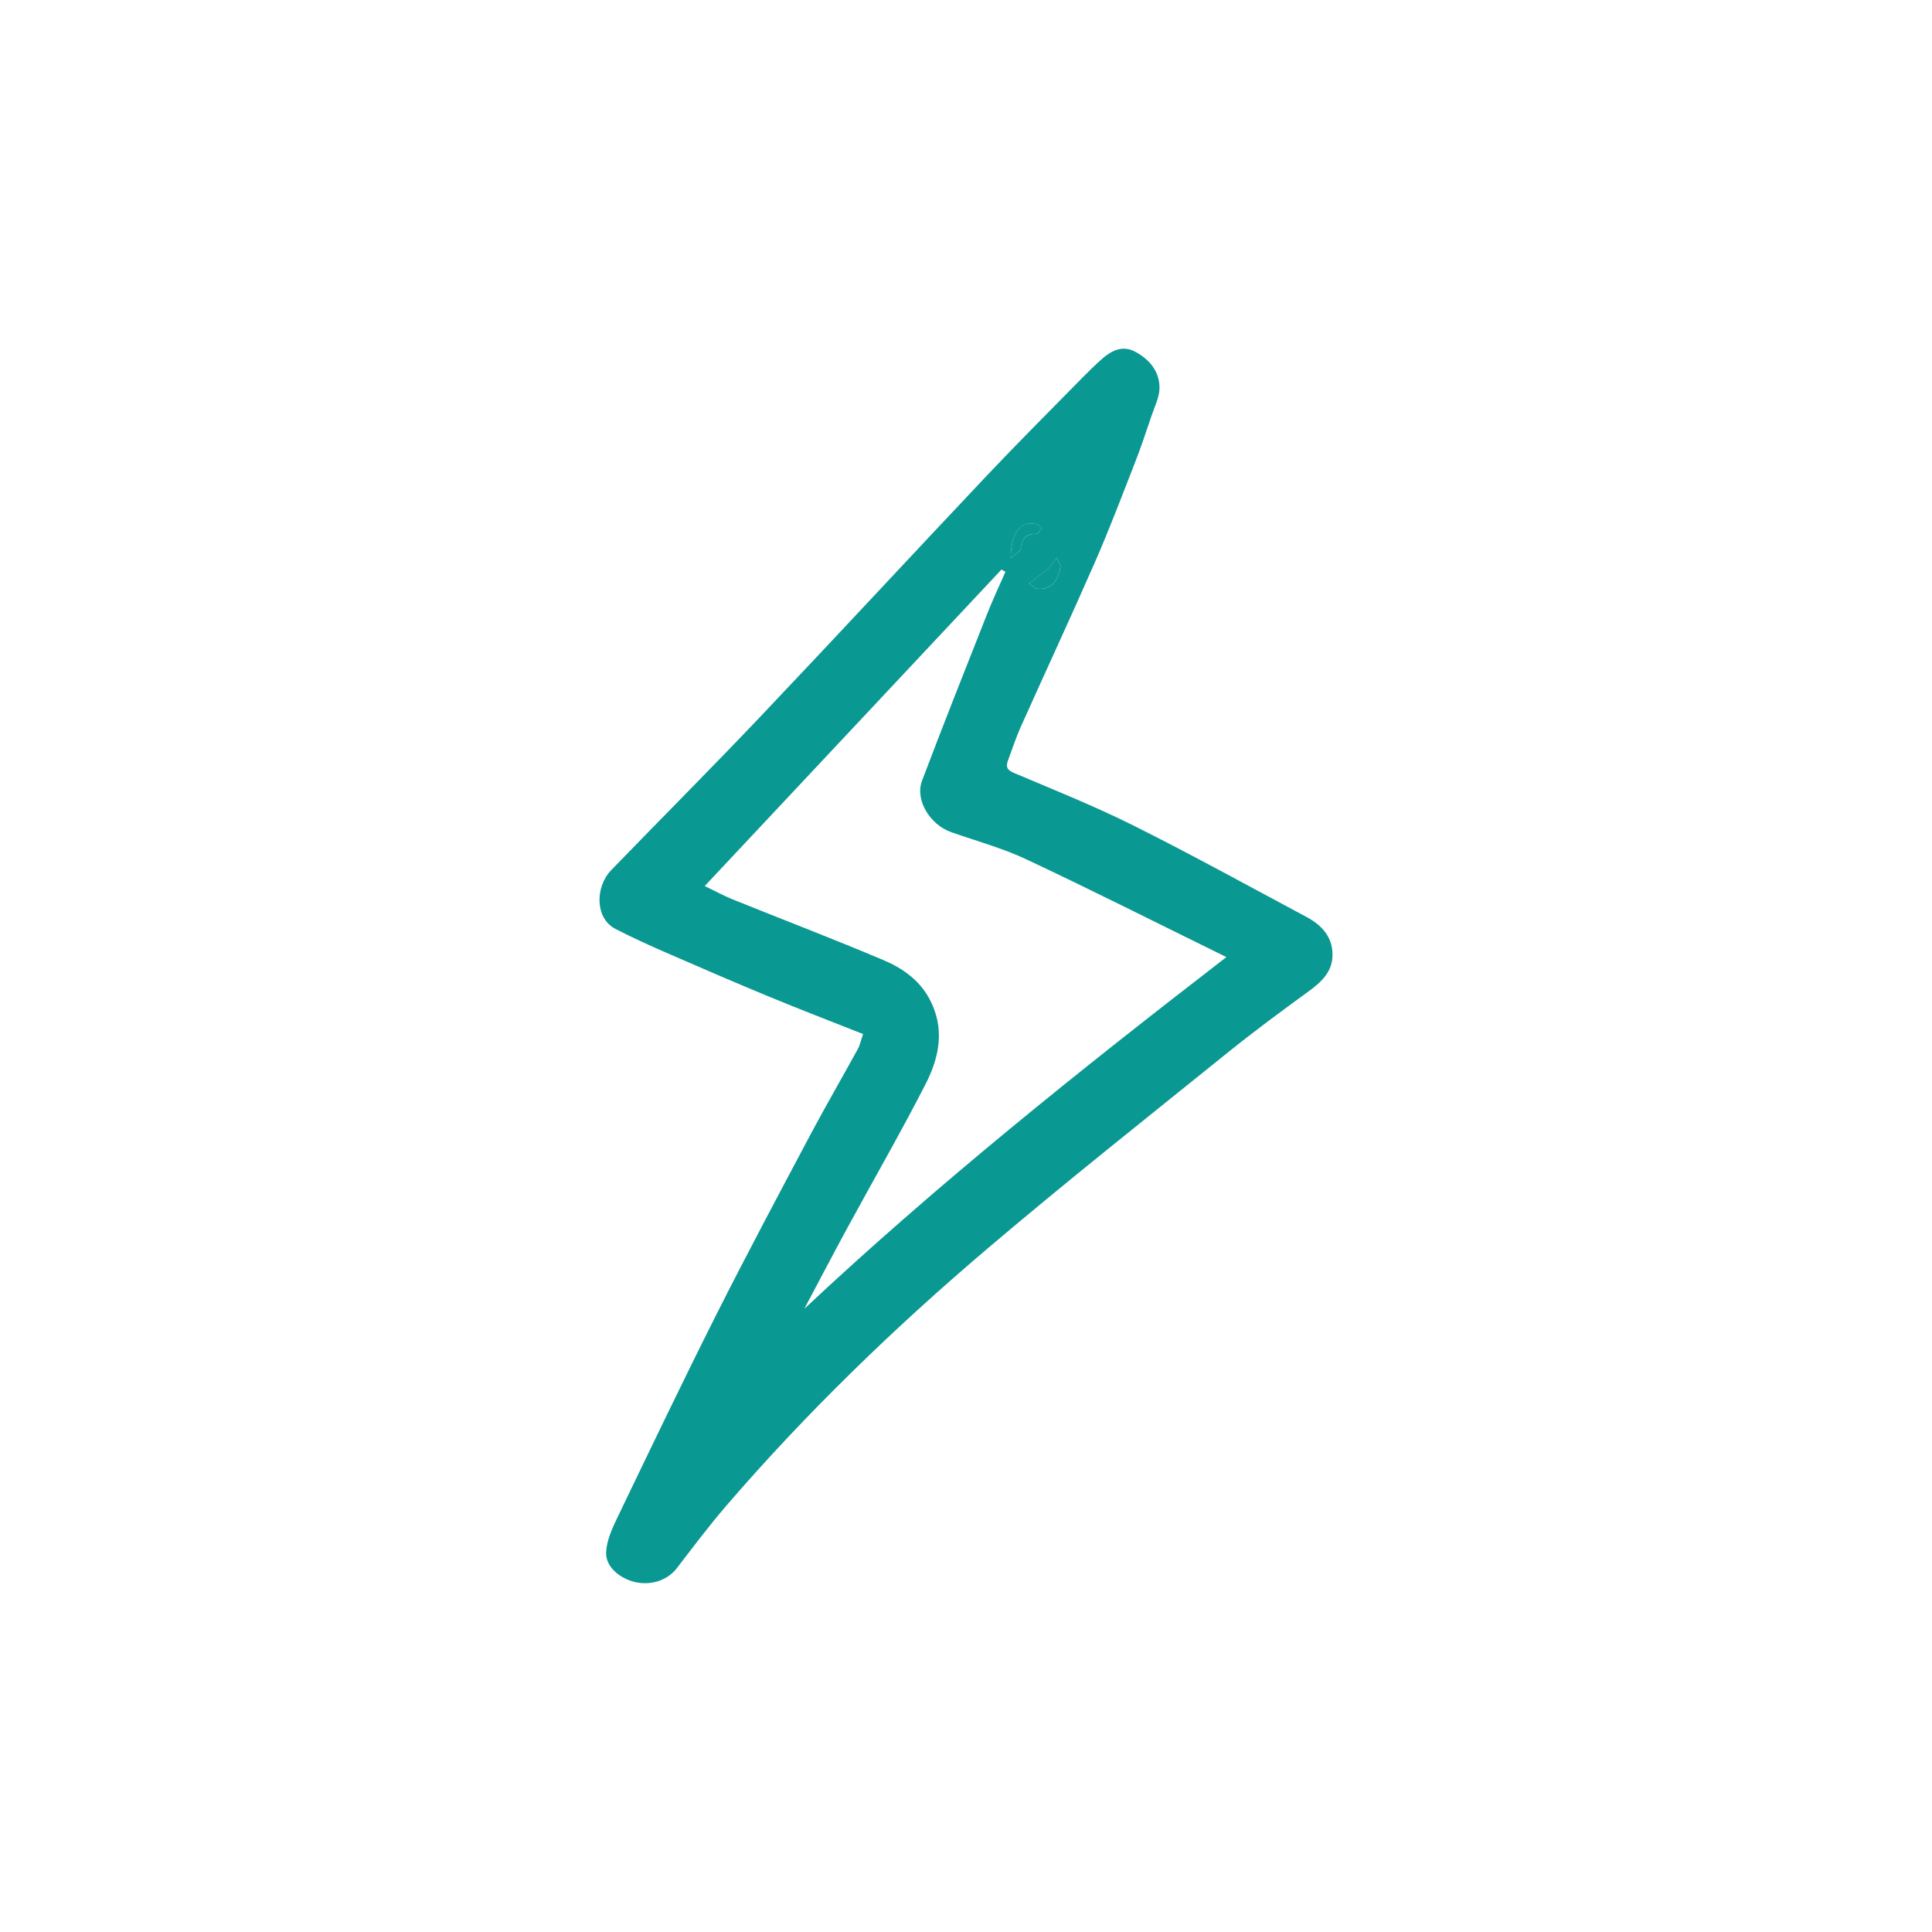 <svg viewBox="0 0 595 595" xmlns="http://www.w3.org/2000/svg" data-name="Layer 1" id="Layer_1">
  <defs>
    <style>
      .cls-1 {
        fill: #0a9893;
      }
    </style>
  </defs>
  <path d="m265.81,318.46c-10.04-3.98-19.56-7.63-28.98-11.53-10.6-4.39-21.14-8.94-31.66-13.53-5.28-2.3-10.53-4.69-15.65-7.33-6.32-3.27-6.28-12.93-1.26-18.12,15.21-15.72,30.68-31.21,45.74-47.07,23.41-24.67,46.52-49.63,69.87-74.36,9.6-10.16,19.5-20.03,29.29-30.01,2.05-2.09,4.15-4.15,6.35-6.08,2.96-2.59,6.33-4.16,10.16-2.08,4.37,2.37,7.46,6.06,7.42,11.16-.02,2.8-1.46,5.62-2.39,8.38-1.68,4.96-3.34,9.94-5.25,14.82-3.97,10.15-7.83,20.36-12.2,30.34-7.44,16.99-15.27,33.8-22.85,50.73-1.51,3.36-2.65,6.89-3.94,10.35-.69,1.85-.5,2.94,1.74,3.88,12.38,5.24,24.9,10.25,36.92,16.25,17.94,8.97,35.52,18.66,53.22,28.12,4.6,2.46,8.01,6.03,8.04,11.58.03,5.38-3.5,8.54-7.57,11.5-8.43,6.13-16.83,12.34-24.94,18.89-24.69,19.92-49.57,39.62-73.74,60.16-28.75,24.42-55.84,50.63-80.49,79.26-5.33,6.19-10.23,12.74-15.22,19.21-2.83,3.68-7.95,5.45-13.04,4.2-4.76-1.18-8.98-4.84-8.71-9.24.22-3.75,2.01-7.56,3.7-11.05,9.99-20.78,19.95-41.58,30.32-62.18,9.35-18.56,19.15-36.9,28.89-55.26,4.7-8.85,9.75-17.51,14.56-26.3.73-1.33,1.04-2.89,1.67-4.71Zm111.89-23.7c-21.17-10.4-41.25-20.53-61.59-30.1-7.4-3.48-15.42-5.65-23.17-8.38-6.56-2.31-11.21-9.94-8.98-15.84,6.47-17.11,13.23-34.11,19.95-51.12,1.76-4.46,3.81-8.81,5.73-13.22-.4-.23-.81-.47-1.21-.7-30.42,32.44-60.83,64.88-91.39,97.47,3.21,1.55,5.83,2.99,8.58,4.11,15.51,6.25,31.14,12.22,46.53,18.74,5.72,2.42,10.92,6.03,14.07,11.87,4.86,8.99,3.12,17.9-1.12,26.19-7.66,14.97-16.08,29.55-24.11,44.33-4.5,8.28-8.86,16.64-13.28,24.96,41-38.44,84.67-73.36,129.98-108.31Zm-51.08-120.56c-.14-.28-.68-1.37-1.22-2.46-.69.98-1.25,2.1-2.1,2.92-1.23,1.2-2.67,2.19-4.03,3.26-.78.61-1.58,1.2-2.36,1.79.93.57,1.85,1.58,2.81,1.64,3.83.2,6.17-2.04,6.91-7.15Zm-15.35-2.35c1.52-1.34,2.89-1.95,3.01-2.75.43-2.96,1.53-4.77,4.87-4.66.56.02,1.17-1.14,1.75-1.76-.62-.44-1.19-1.14-1.88-1.28-4.73-1-7.64,2.43-7.76,10.46Z" class="cls-1"></path>
  <path d="m326.62,174.19c-.73,5.11-3.08,7.35-6.91,7.15-.96-.05-1.87-1.06-2.81-1.64.79-.6,1.59-1.18,2.36-1.79,1.36-1.07,2.79-2.06,4.03-3.26.85-.82,1.41-1.94,2.1-2.92.54,1.09,1.08,2.18,1.22,2.46Z" class="cls-1"></path>
  <path d="m311.27,171.84c.12-8.03,3.03-11.46,7.76-10.46.69.15,1.26.84,1.88,1.28-.59.62-1.19,1.78-1.75,1.76-3.35-.11-4.44,1.7-4.87,4.66-.12.8-1.49,1.41-3.01,2.75Z" class="cls-1"></path>
</svg>